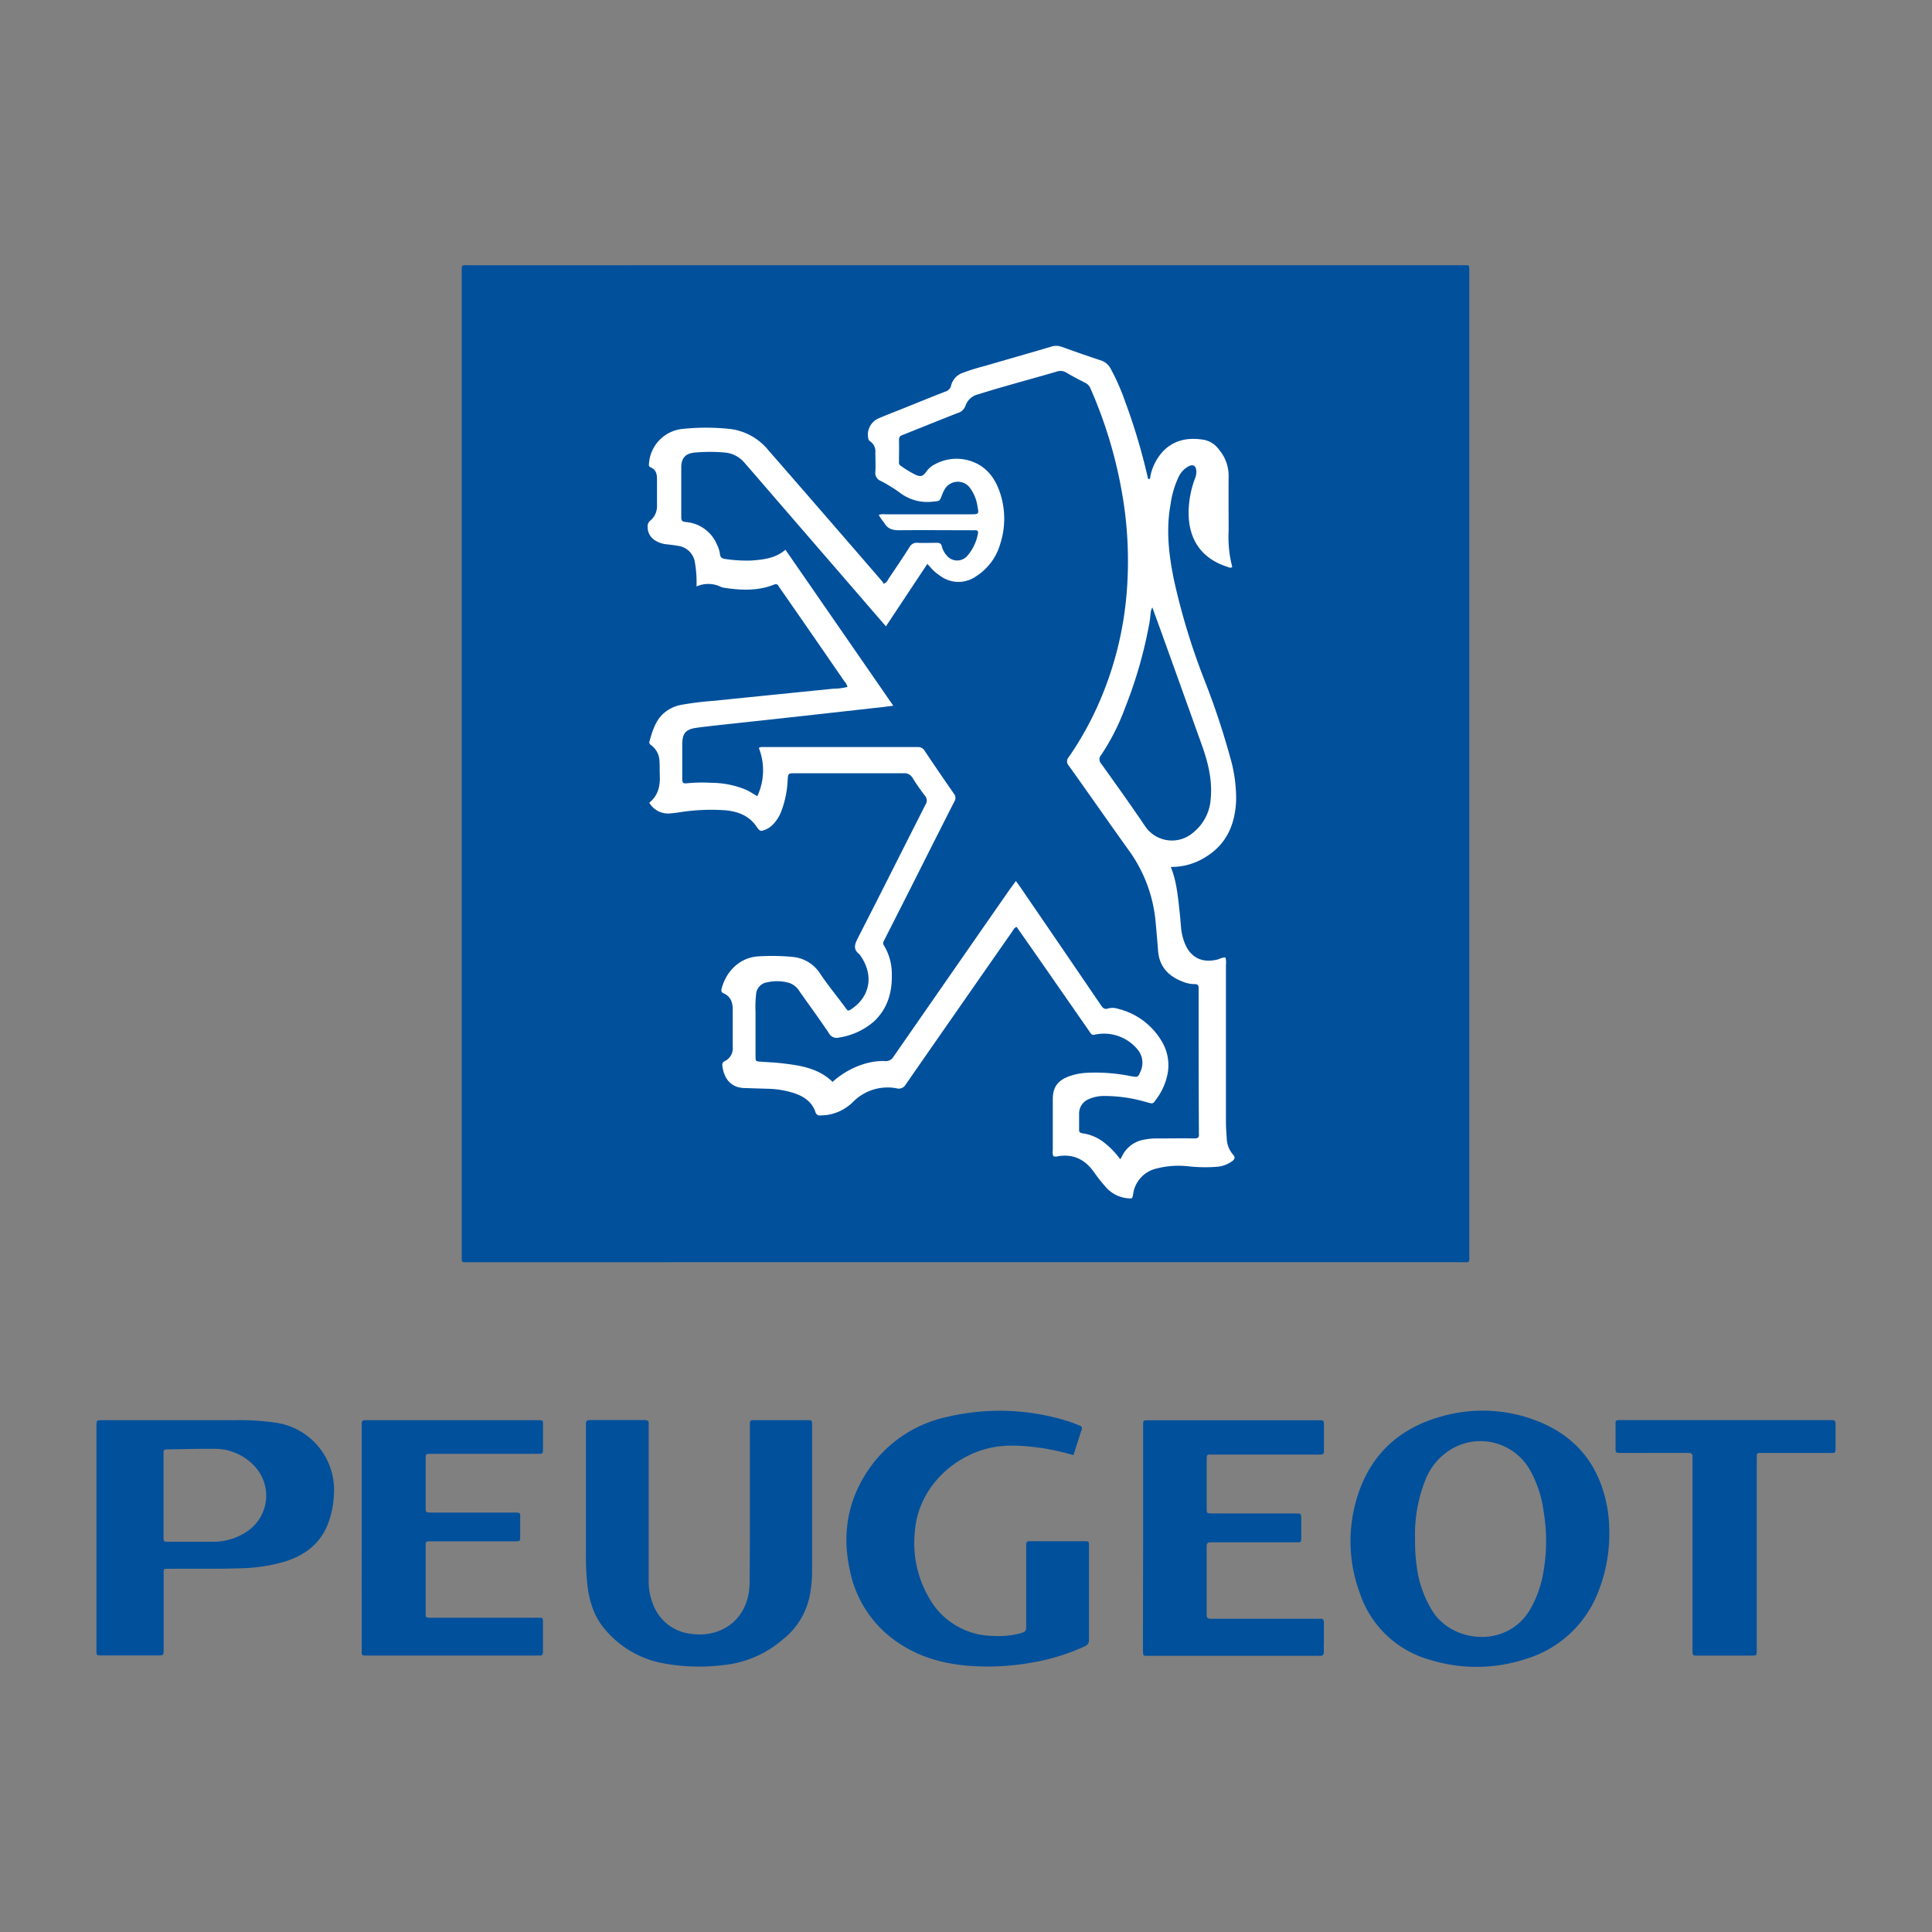 <?xml version="1.0" encoding="UTF-8"?>
<svg xmlns="http://www.w3.org/2000/svg" id="Layer_1" data-name="Layer 1" viewBox="0 0 500 500">
  <rect x="0" y="0" width="500" height="500" fill="#808080" stroke="none"/>
  <defs>
    <style>.cls-1{fill:#00509c;}.cls-2{fill:#fff;}</style>
  </defs>
  <path class="cls-1" d="M249.85,68.64H378c2.5,0,2.25-.4,2.25,2.17V324.43c0,2.57.33,2.23-2.19,2.23H121.75c-2.58,0-2.25.35-2.25-2.17V70.88c0-2.61-.26-2.23,2.19-2.23Z"></path>
  <path class="cls-1" d="M416,390.4c-1.92-11.07-8-18.8-18.56-22.8a38.65,38.65,0,0,0-24.75-.92c-10.53,3-17.82,9.65-21.25,20.14a38.58,38.58,0,0,0,.45,25.39,26.63,26.63,0,0,0,18.27,17.37A40.67,40.67,0,0,0,395,429.3a29,29,0,0,0,18.65-17.41,40.43,40.43,0,0,0,2.83-15.26A37.15,37.15,0,0,0,416,390.4ZM399,409a28.75,28.75,0,0,1-2.76,7.09c-5.69,10.43-19.85,9.29-25.29,1.21a28.25,28.25,0,0,1-4.31-12,44.25,44.25,0,0,1-.42-6.84,38.14,38.14,0,0,1,2.49-15,16.16,16.16,0,0,1,7.2-8.6,14.73,14.73,0,0,1,20.21,5.88,29.63,29.63,0,0,1,3.36,10.34A46.4,46.4,0,0,1,399,409Z"></path>
  <path class="cls-1" d="M194.07,389.66V369.5c0-.4,0-.81,0-1.21s.17-.77.69-.76h14.08c1.3,0,1.33,0,1.33,1.35q0,19,0,38.06a33.93,33.93,0,0,1-.58,5.86,19.22,19.22,0,0,1-7,11.49,27.68,27.68,0,0,1-15.37,6.63,50.46,50.46,0,0,1-16.76-.7,25.76,25.76,0,0,1-13.83-8.47c-3-3.46-4.22-7.65-4.67-12.1a71.48,71.48,0,0,1-.32-7.46q0-16.15,0-32.32c0-.41,0-.82,0-1.22-.07-.8.21-1.14,1.07-1.14q7,0,14.08,0c.81,0,1.19.25,1.09,1.1,0,.4,0,.81,0,1.22q0,19.55,0,39.09a15.92,15.92,0,0,0,1.55,7.24,11.75,11.75,0,0,0,9.53,6.68,14.29,14.29,0,0,0,6.36-.49c5-1.62,8.2-5.89,8.62-11.48.07-.81.07-1.62.07-2.43Q194.09,399,194.07,389.66Z"></path>
  <path class="cls-1" d="M71.85,368.27a65.33,65.33,0,0,0-11.6-.72q-16.87,0-33.74,0c-1.53,0-1.53,0-1.55,1.46V427c0,1.41,0,1.43,1.4,1.43H40.8c1.54,0,1.55,0,1.55-1.65,0-6.26,0-12.52,0-18.78,0-2.2-.27-2,1.9-2,5.85-.05,11.7.07,17.55-.12a44.2,44.2,0,0,0,12-1.77c4.78-1.52,8.6-4.21,10.74-8.92A23.6,23.6,0,0,0,86.4,387,17.59,17.59,0,0,0,71.85,368.27Zm-7.92,28.07A15.38,15.38,0,0,1,55.1,399c-3.83,0-7.65,0-11.48,0-1.28,0-1.3,0-1.3-1.38,0-3.59,0-7.18,0-10.77s0-6.95,0-10.43c0-1.28,0-1.31,1.34-1.33,3.83-.06,7.65-.16,11.47-.13a14,14,0,0,1,10.62,4.35A11.14,11.14,0,0,1,63.93,396.34Z"></path>
  <path class="cls-1" d="M277.8,376.58a69.81,69.81,0,0,0-8.1-1.82c-4.2-.56-8.42-1-12.63-.21-9.7,1.75-19.39,10.08-20.3,21.76a28.19,28.19,0,0,0,3.83,17.5,19.19,19.19,0,0,0,16.54,9.57,21.75,21.75,0,0,0,6.72-.63c1.66-.48,1.72-.56,1.72-2.26V401c0-.4,0-.81,0-1.21,0-.64.2-1,.9-.92h14.08c1.23,0,1.26,0,1.27,1.25,0,8.11,0,16.21,0,24.32,0,1.07-.59,1.39-1.34,1.74a54.46,54.46,0,0,1-12.9,4,65.39,65.39,0,0,1-15.92,1c-7-.44-13.6-2.16-19.44-6.2A29.33,29.33,0,0,1,220,406.64c-2.29-10.12-.45-19.45,5.83-27.76a32.94,32.94,0,0,1,19.3-12.19A59.16,59.16,0,0,1,277,368c.83.26,1.61.65,2.43.94.57.2.66.56.49,1.08s-.25.77-.37,1.16C279,372.89,278.44,374.65,277.8,376.58Z"></path>
  <path class="cls-1" d="M93.61,398q0-14.18,0-28.34c0-.4,0-.81,0-1.21,0-.7.31-.93,1-.9.35,0,.69,0,1,0h43c2.22,0,1.91-.16,1.92,2,0,1.79,0,3.59,0,5.39,0,1.29,0,1.3-1.37,1.31-2.44,0-4.87,0-7.31,0H111.62c-1.44,0-1.46,0-1.46,1.38q0,6.17,0,12.34c0,1.46,0,1.47,1.56,1.48h21.21c2,0,1.68.09,1.69,1.7s0,3,0,4.52c0,1.19,0,1.21-1.28,1.22H111.43c-1.25,0-1.27,0-1.27,1.39q0,8.52,0,17c0,1.37,0,1.39,1.47,1.39h27c2.11,0,1.89-.18,1.89,1.83,0,2.32,0,4.64,0,6.95,0,.74-.21,1.1-1,1a8.42,8.42,0,0,0-.87,0H95.51c-2.1,0-1.89.18-1.89-1.83Q93.6,412.3,93.61,398Z"></path>
  <path class="cls-1" d="M295.84,398V369.87c0-.35,0-.7,0-1,0-1.29,0-1.31,1.37-1.31h43.3c.41,0,.81,0,1.22,0,.67-.05.91.24.91.91,0,2.37,0,4.75,0,7.12,0,.75-.37.85-1,.85-2.44,0-4.87,0-7.3,0H313.85c-1.57,0-1.56-.11-1.56,1.48,0,4.11,0,8.23,0,12.34,0,1.4,0,1.42,1.41,1.42h21.56c1.49,0,1.5,0,1.51,1.52s0,3,0,4.52,0,1.43-1.45,1.43H317.07c-1.22,0-2.43,0-3.65,0-.77,0-1.15.15-1.14,1.05q0,8.87,0,17.73c0,.76.3,1,1,1,1.1,0,2.2,0,3.3,0h23.82c.41,0,.82,0,1.22,0,.76-.07,1,.29,1,1,0,1.62,0,3.24,0,4.87,0,.87-.06,1.74,0,2.6s-.35,1.23-1.2,1.12c-.23,0-.47,0-.7,0H297.79c-2.18,0-1.94.28-2-1.94Q295.83,412.28,295.84,398Z"></path>
  <path class="cls-1" d="M446.63,367.52h26.26c.41,0,.82,0,1.22,0,.65,0,.94.23.93.91,0,2.26,0,4.52,0,6.78,0,.59-.24.85-.82.82-.35,0-.7,0-1,0-5.5,0-11,0-16.5,0-2.25,0-2.08-.32-2.08,2q0,17.31,0,34.6c0,4.81,0,9.62,0,14.43,0,1.39,0,1.41-1.42,1.41H439.41c-1.37,0-1.39,0-1.39-1.47q0-11.47,0-22.95V378.33c0-.41,0-.82,0-1.22.07-.84-.3-1.15-1.12-1.09-.64,0-1.28,0-1.91,0H419.86c-2,0-1.74,0-1.75-1.81,0-1.62,0-3.25,0-4.87,0-1.81-.28-1.84,1.74-1.82h26.78Z"></path>
  <path class="cls-2" d="M180.26,151.78a30.58,30.58,0,0,0-.42-6.22,5.08,5.08,0,0,0-4.4-4.3c-.91-.17-1.83-.26-2.75-.38a6.7,6.7,0,0,1-3.54-1.29,4,4,0,0,1-1.54-3.16,1.89,1.89,0,0,1,.68-1.69,4.83,4.83,0,0,0,1.74-4c0-2.26,0-4.52,0-6.78,0-1.26-.26-2.44-1.63-3-.59-.23-.47-.69-.43-1.16a9.68,9.68,0,0,1,8.5-8.78,58.69,58.69,0,0,1,12.5,0,15.12,15.12,0,0,1,9.82,5.42q14.82,17,29.59,34.1a2.51,2.51,0,0,1,.3.54c.79-.27,1-.8,1.22-1.21,1.85-2.74,3.7-5.47,5.47-8.26a2.1,2.1,0,0,1,2.1-1.13c1.68.08,3.36,0,5,0,.68,0,1.1.18,1.26.87a5.69,5.69,0,0,0,1.19,2.3,3.48,3.48,0,0,0,5.44.18,12.08,12.08,0,0,0,2.73-5.73c.13-.57-.08-.89-.71-.87s-1,0-1.56,0c-6,0-12.06-.06-18.09,0-1.73,0-3-.33-3.88-1.9a19.09,19.09,0,0,1-1.45-2.07,4.38,4.38,0,0,1,1.85-.16h22.09c2,0,2-.08,1.63-2.09a10.6,10.6,0,0,0-1.76-4.49,3.93,3.93,0,0,0-6.87.38,8.06,8.06,0,0,0-.57,1.27c-.61,1.62-.61,1.48-2.39,1.66a11.7,11.7,0,0,1-8.59-2.39,39.12,39.12,0,0,0-4.9-3,2.18,2.18,0,0,1-1.35-2.32c.11-1.67,0-3.35,0-5a3.13,3.13,0,0,0-1.3-2.87,1.16,1.16,0,0,1-.51-.67,4.62,4.62,0,0,1,2.45-5.22c1.85-.81,3.74-1.53,5.62-2.28,3.92-1.58,7.84-3.17,11.77-4.71a2.13,2.13,0,0,0,1.58-1.61,4.63,4.63,0,0,1,3.06-3.29,53.11,53.11,0,0,1,5.63-1.75c5.72-1.68,11.46-3.29,17.18-5a4.29,4.29,0,0,1,2.85.07c3.32,1.2,6.65,2.38,10,3.47a4.35,4.35,0,0,1,2.57,2.16,55.8,55.8,0,0,1,3.71,8.41,156.09,156.09,0,0,1,5.9,19.78c0,.16.06.33.32.39.43-.18.3-.65.39-1a13.34,13.34,0,0,1,3.5-6.48c3-2.87,6.65-3.35,10.52-2.66a6.32,6.32,0,0,1,3.68,2.48,10.45,10.45,0,0,1,2.51,6.86c-.05,4.75,0,9.5,0,14.26a30.57,30.57,0,0,0,.94,9.28c-.52.37-.95.06-1.34-.07-7.39-2.4-10.42-8.07-9.9-15.57a25.9,25.9,0,0,1,1.65-7.43,4.12,4.12,0,0,0,.26-2.05c-.16-1.11-.81-1.47-1.86-1a6,6,0,0,0-2.71,2.83,24.55,24.55,0,0,0-2.06,7c-1.22,6.61-.47,13.14.87,19.64a174.56,174.56,0,0,0,8,26.2A196.36,196.36,0,0,1,318.37,196a38,38,0,0,1,1.54,11.15c-.25,6.05-2.36,11.18-7.72,14.54a16.46,16.46,0,0,1-9.19,2.67c1.41,3.48,1.78,7.07,2.18,10.66.19,1.72.35,3.45.49,5.18a14.23,14.23,0,0,0,.81,3.54c1.46,4.07,4.64,5.67,8.83,4.52a5.67,5.67,0,0,1,1.81-.5,4.4,4.4,0,0,1,.15,1.9q0,20.25,0,40.51c0,1.44.1,2.89.21,4.33a6.72,6.72,0,0,0,1.62,4.3c.67.71.42,1.24-.22,1.72a7.77,7.77,0,0,1-4,1.45,40.53,40.53,0,0,1-7.63-.16,22.52,22.52,0,0,0-7.76.56,7.89,7.89,0,0,0-6.24,6.68c-.2,1.2-.23,1.16-1.4,1.06A8.52,8.52,0,0,1,286,307a39.55,39.55,0,0,1-2.8-3.54c-2.29-3.31-5.32-4.89-9.39-4.23a1.8,1.8,0,0,1-1.19,0,2.85,2.85,0,0,1-.16-1.53q0-6.6,0-13.21c0-3,1.16-4.75,4-5.86a16,16,0,0,1,5.08-1,46,46,0,0,1,11.23.9c1.69.31,1.79.26,2.44-1.36a5.31,5.31,0,0,0-.69-5.42,11.24,11.24,0,0,0-11.11-4c-.94.25-1.11-.29-1.45-.78l-12.79-18.41-6.06-8.67c-.63.19-.82.71-1.1,1.12q-13.82,19.8-27.6,39.64a2.05,2.05,0,0,1-2.39,1,12.56,12.56,0,0,0-11.18,3.45,12,12,0,0,1-6.86,3.46c-.52.07-1,.06-1.56.11a1.16,1.16,0,0,1-1.4-.93c-.94-2.62-3-4-5.54-4.85a24.06,24.06,0,0,0-6.84-1.12l-6.08-.19c-2.88-.08-5.15-1.88-5.61-5.74a1.08,1.08,0,0,1,.68-1.25,3.69,3.69,0,0,0,2-3.73c0-3.19,0-6.37,0-9.56,0-1.89-.53-3.43-2.38-4.24-.65-.27-.62-.74-.47-1.28,1.08-4.15,4.49-8.08,9.74-8.29a56.27,56.27,0,0,1,8.51.15,9.44,9.44,0,0,1,7.19,4.29c2,3,4.29,5.76,6.42,8.65.85,1.15.77,1.26,2.14.26,4.57-3.34,5.29-8.79,1.81-13.64a1,1,0,0,0-.22-.27c-1.52-1.18-1.26-2.37-.44-4,5.92-11.54,11.72-23.14,17.59-34.7a1.9,1.9,0,0,0-.16-2.33,49.45,49.45,0,0,1-3.17-4.56,2.47,2.47,0,0,0-2.43-1.22c-9.34,0-18.67,0-28,0-1.82,0-1.8,0-1.92,1.92a25.63,25.63,0,0,1-1.6,7.79,9.74,9.74,0,0,1-2.55,3.88,5.47,5.47,0,0,1-1.45.94c-1.35.57-1.61.52-2.42-.68-1.87-2.77-4.58-3.88-7.8-4.24a51.46,51.46,0,0,0-12.46.54c-.74.1-1.49.19-2.24.25a5.63,5.63,0,0,1-5.29-2.78c2.31-1.85,2.84-4.32,2.73-7-.06-1.33,0-2.66-.1-4A5.28,5.28,0,0,0,168.7,193c-.35-.29-.79-.5-.62-1.1.69-2.46,1.39-4.9,3.2-6.85a9.56,9.56,0,0,1,5.33-2.69,81.81,81.81,0,0,1,8.27-1c10.24-1.06,20.49-2.08,30.74-3.12a15.59,15.59,0,0,0,3.71-.47,3.35,3.35,0,0,0-.8-1.44Q210.3,164.36,202,152.43c-.16-.24-.35-.47-.49-.72-.3-.54-.6-.65-1.25-.39-4,1.58-8.16,1.47-12.33.87a5.62,5.62,0,0,1-1.35-.3A7.41,7.41,0,0,0,180.26,151.78Z"></path>
  <path class="cls-1" d="M289.91,300a21.9,21.9,0,0,0-3.91-4.11,11.86,11.86,0,0,0-5.79-2.59c-.77-.1-1-.4-.94-1.1,0-1.33,0-2.66,0-4a4,4,0,0,1,2.42-3.71,9.78,9.78,0,0,1,4.22-.85,38.62,38.62,0,0,1,10.95,1.64c1.64.45,1.53.39,2.41-.85a15.91,15.91,0,0,0,3-7.12,12,12,0,0,0-1.8-8.13,18.08,18.08,0,0,0-11.08-8.09,4.45,4.45,0,0,0-2.57-.11c-1,.36-1.42-.14-1.91-.85q-10.41-15.3-20.87-30.56c-.32-.47-.67-.92-1.13-1.57-.81,1.13-1.56,2.13-2.27,3.15q-14.73,21.18-29.44,42.38a2.28,2.28,0,0,1-2.28,1.07c-4.52-.16-9.75,2-13.45,5.4-3.65-3.59-8.4-4.27-13.18-4.83-1.78-.21-3.58-.28-5.37-.4-1.36-.1-1.38-.09-1.39-1.53q0-5.75,0-11.47a27.35,27.35,0,0,1,.14-4.34,3.34,3.34,0,0,1,2.9-3.21,11.23,11.23,0,0,1,5.67.16,5,5,0,0,1,2.74,2.29c2.51,3.54,5.08,7.05,7.5,10.65a2.3,2.3,0,0,0,2.71,1.19,17.87,17.87,0,0,0,9-4.17c3.49-3.28,4.72-7.48,4.61-12.12a14,14,0,0,0-2-7.47c-.48-.72-.08-1.18.19-1.73,2.19-4.34,4.4-8.67,6.59-13,3.8-7.54,7.59-15.1,11.43-22.63a1.7,1.7,0,0,0-.15-2q-3.82-5.49-7.54-11.05a1.94,1.94,0,0,0-1.83-1q-20.09,0-40.17,0a1.27,1.27,0,0,0-.93.24,15.78,15.78,0,0,1-.4,12.47c-1.09-.62-2-1.26-3.08-1.73a23.72,23.72,0,0,0-8.81-1.73,40.5,40.5,0,0,0-6.42.13c-.84.09-1.12-.19-1.11-1,0-3.07,0-6.14,0-9.21.06-2.83.92-3.78,3.83-4.18,3.1-.41,6.21-.73,9.32-1.07l17.44-1.9L228.35,183c.85-.09,1.69-.22,2.83-.36l-27.91-40.37c-2.58,2.24-5.65,2.54-8.72,2.79a37.35,37.35,0,0,1-6.76-.38c-.77-.09-1.39-.3-1.47-1.32a7.38,7.38,0,0,0-.72-2.31,9.56,9.56,0,0,0-8.13-5.95c-.9-.09-1.16-.35-1.16-1.23,0-4.29,0-8.58,0-12.86,0-2.47,1.08-3.67,3.52-3.89a44.29,44.29,0,0,1,7.81,0,7.47,7.47,0,0,1,5.09,2.71c2.48,2.83,4.93,5.69,7.39,8.54l22.48,26,5.9,6.84.78.89L240,145.93l1.08,1.21a12.39,12.39,0,0,0,2.4,2,7.89,7.89,0,0,0,9.14,0,14.77,14.77,0,0,0,6.27-8.47,21.16,21.16,0,0,0-.27-13.66c-1.53-4.23-4.36-7.22-9-8.1a11.76,11.76,0,0,0-7.73,1.28,6.11,6.11,0,0,0-2.21,1.93c-.81,1.14-1.39,1.31-2.66.79a27.7,27.7,0,0,1-4-2.43.92.92,0,0,1-.36-.91c0-1.92.05-3.83,0-5.74,0-1,.61-1.13,1.26-1.39,4.62-1.84,9.24-3.72,13.88-5.53a3.05,3.05,0,0,0,2.11-2,4.49,4.49,0,0,1,3.27-2.86c2.21-.7,4.42-1.36,6.65-2,4.56-1.31,9.13-2.56,13.69-3.89a2.9,2.9,0,0,1,2.45.27c1.59.94,3.23,1.81,4.89,2.64a2.81,2.81,0,0,1,1.36,1.48,116.83,116.83,0,0,1,8.55,29.42,101.55,101.55,0,0,1,.93,21.82,88.89,88.89,0,0,1-7.68,31,83.66,83.66,0,0,1-7.42,13.14,1.62,1.62,0,0,0,0,2.23c5.23,7.3,10.34,14.68,15.6,22a37.12,37.12,0,0,1,6.89,18.65c.23,2.42.43,4.84.62,7.26.32,4.15,2.73,6.61,6.44,8a7.81,7.81,0,0,0,3.05.62c.77,0,1,.3,1,1,0,3.07,0,6.14,0,9.21q0,14,.07,28a4.51,4.51,0,0,0,0,.52c.11.88-.21,1.22-1.15,1.21-3.19-.06-6.38,0-9.57,0a15.75,15.75,0,0,0-3.28.28,7.78,7.78,0,0,0-6,4.55A4.16,4.16,0,0,1,289.91,300Z"></path>
  <path class="cls-1" d="M298.22,157.19c.86,2.36,1.67,4.57,2.47,6.79Q305.91,178.5,311.1,193c1.56,4.38,2.66,8.87,2.24,13.58a12.19,12.19,0,0,1-4.51,8.86,8.38,8.38,0,0,1-12.57-1.75c-3.65-5.42-7.47-10.73-11.27-16.05a1.64,1.64,0,0,1,0-2.26,58,58,0,0,0,6.24-12.35,115.19,115.19,0,0,0,6.3-22.15c.11-.63.13-1.26.23-1.89A4.15,4.15,0,0,1,298.22,157.19Z"></path>
</svg>
